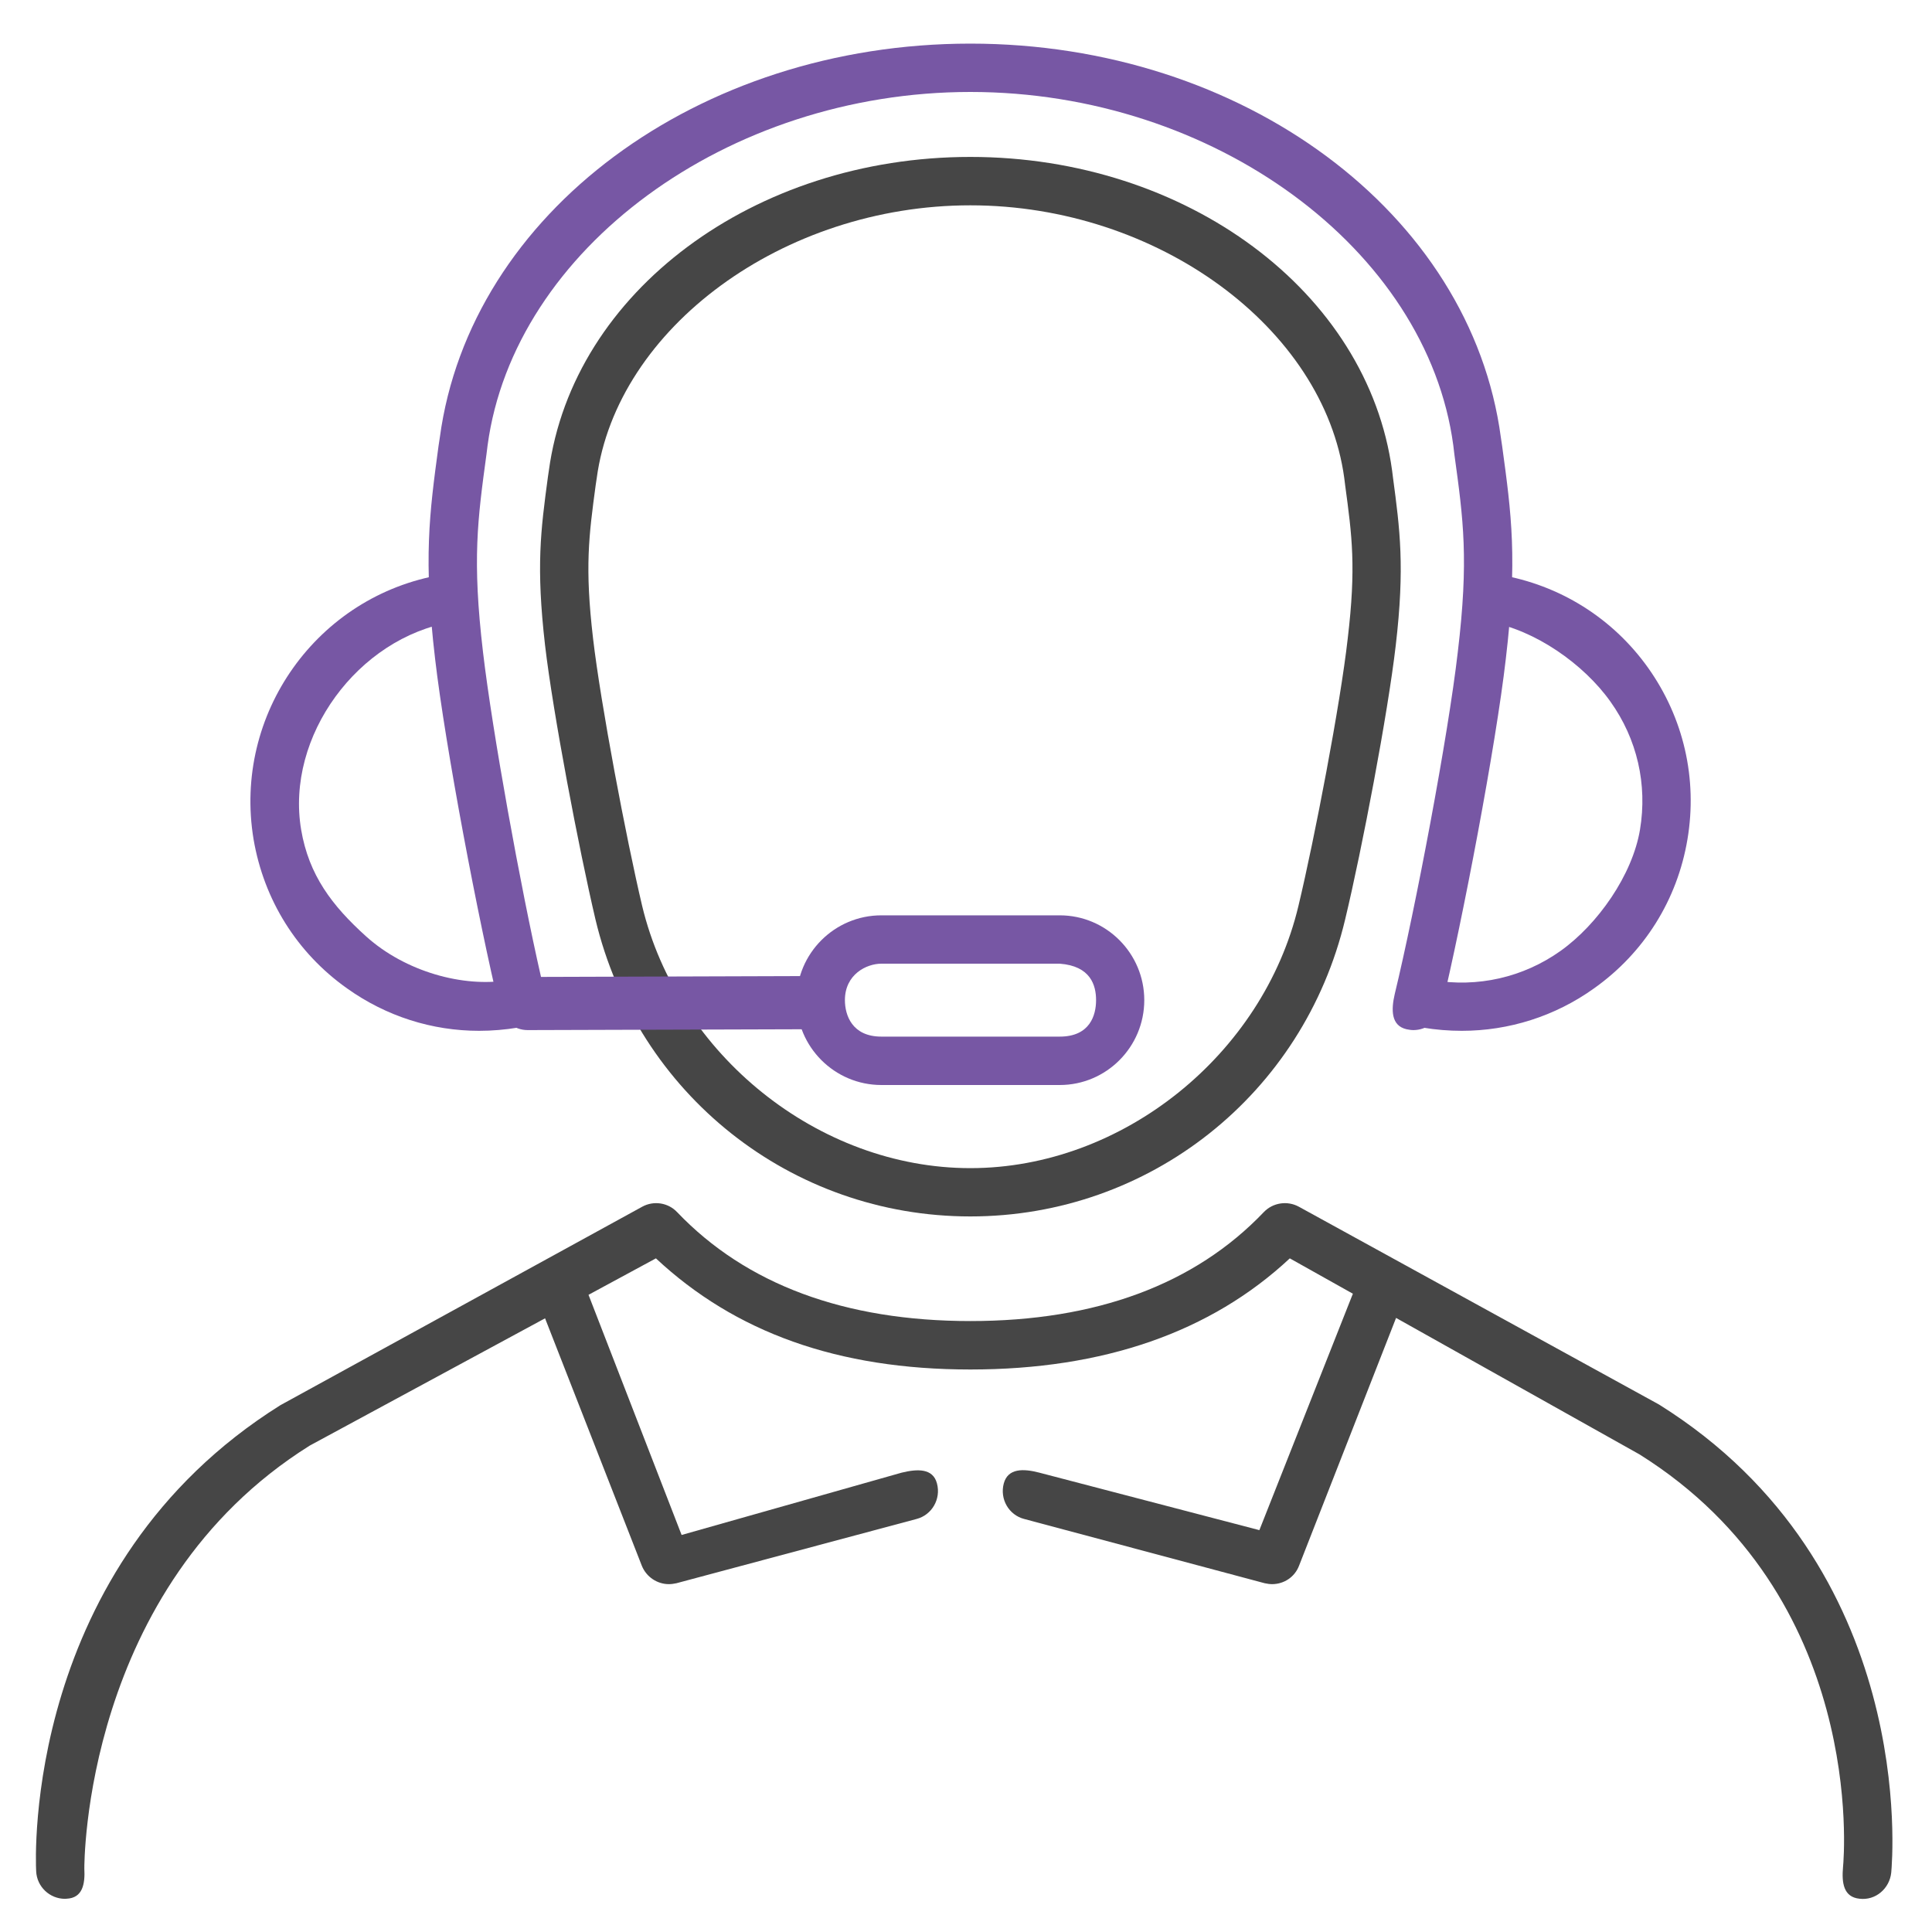 <?xml version="1.0" encoding="utf-8"?>
<!-- Generator: Adobe Illustrator 23.0.2, SVG Export Plug-In . SVG Version: 6.00 Build 0)  -->
<svg version="1.1" xmlns="http://www.w3.org/2000/svg" xmlns:xlink="http://www.w3.org/1999/xlink" x="0px" y="0px"
	 viewBox="0 0 400 400" style="enable-background:new 0 0 400 400;" xml:space="preserve">
<style type="text/css">
	.st0{fill:#464646;}
	.st1{fill:#7757A4;}
</style>
<g id="Layer_2">
</g>
<g id="Layer_1">
	<g id="support_3_">
		<g>
			<path class="st0" d="M200.9,251.85c-37.09,0-68.99-25.3-77.62-61.51c-3.45-14.68-8.79-42.69-10.43-56.73
				c-1.88-16.36-0.91-23.72,0.59-34.87l0.19-1.28c5-37.05,42.53-64.97,87.27-64.97c44.76,0,82.3,27.93,87.32,64.94l0.18,1.43
				c1.43,10.73,2.48,18.48,0.57,34.8c-1.65,14.19-6.98,42.15-10.47,56.69C269.88,226.56,237.97,251.85,200.9,251.85z M200.9,42.51
				c-38.76,0-73.2,25.42-77.36,56.53l-0.2,1.32c-1.43,10.63-2.29,17-0.55,31.86c1.57,13.48,6.83,41.25,10.16,55.33
				c7.36,30.78,36.47,54.3,67.95,54.3c31.5,0,60.61-23.52,67.93-54.3c3.33-13.92,8.67-41.7,10.2-55.33
				c1.76-14.83,0.9-21.17-0.53-31.76l-0.18-1.45C274.12,67.93,239.69,42.51,200.9,42.51z"/>
		</g>
		<g>
			<path class="st1" d="M292.62,213.27c-0.46,0-0.94-0.08-1.43-0.18c-3.2-0.75-3.18-4.02-2.43-7.26
				c4.27-17.67,11.04-53.26,13.06-70.83c2.29-19.14,1.16-27.36-0.71-40.95l-0.22-1.84c-5.45-40.58-49.55-73.17-99.98-73.17
				c-50.37,0-94.49,32.6-99.96,73.17l-0.22,1.76C98.88,107.6,97.74,115.82,100,135c1.92,16.4,7.77,48.71,12.01,67.26l56.57-0.18v-1
				c3.34,0,6,2.66,6,6c0.04,3.31-2.66,6.01-5.96,6.01l-59.34,0.18h-0.04c-2.74,0-5.18-1.88-5.82-4.59
				c-4.32-17.83-11.22-54.02-13.34-72.3c-2.43-20.69-1.19-29.95,0.71-44.03l0.27-1.77C97.31,44.1,144.53,9.03,200.9,9.03
				c56.43,0,103.65,35.06,109.84,81.56l0.27,1.81c1.92,14.08,3.2,23.34,0.75,44.03c-2.06,17.95-8.97,54.2-13.32,72.22
				C297.8,211.44,295.32,213.27,292.62,213.27z"/>
		</g>
		<g>
			<path class="st1" d="M99.19,213.42c-9.73,0-19.22-3-27.33-8.78c-10.39-7.36-17.22-18.32-19.36-30.86
				c-4.32-25.91,13.18-50.49,39-54.8c3.19-0.53,6.34,1.65,6.9,4.92c0.57,3.26-1.65,4.37-4.92,4.9
				c-19.34,3.26-34.39,23.62-31.13,42.99c1.59,9.38,6.38,15.71,13.46,22.09c8.08,7.28,20.12,10.63,29.46,9.04
				c3.19-0.55,6.34-0.35,6.9,2.89c0.57,3.26-1.64,6.37-4.92,6.94C104.59,213.19,101.88,213.42,99.19,213.42z"/>
		</g>
		<g>
			<path class="st1" d="M302.64,213.42c-2.67,0-5.41-0.22-8.08-0.67c-3.26-0.57-5.47-3.64-4.92-6.94c0.57-3.24,3.72-3.45,6.91-2.89
				c9.38,1.59,18.81-0.55,26.54-6.04c7.73-5.51,14.87-15.71,16.45-25.09c1.57-9.38-0.59-18.79-6.12-26.53
				c-5.51-7.77-15.69-14.89-25.05-16.46c-3.29-0.53-5.47-1.64-4.94-4.9c0.55-3.26,3.75-5.49,6.94-4.92
				c12.5,2.1,23.5,8.96,30.85,19.28c7.36,10.36,10.26,22.97,8.15,35.51c-2.1,12.54-8.97,23.5-19.34,30.86
				C321.94,210.42,312.39,213.42,302.64,213.42z"/>
		</g>
		<g>
			<path class="st1" d="M219.41,224.64h-36.93c-9.69,0-17.57-7.88-17.57-17.57c0-9.69,7.88-17.56,17.57-17.56h36.93
				c9.65,0,17.5,7.88,17.5,17.56C236.91,216.76,229.06,224.64,219.41,224.64z M182.48,199.52c-3.08,0-7.55,2.21-7.55,7.55
				c0,3.08,1.46,7.55,7.55,7.55h36.93c6.28,0,7.52-4.47,7.52-7.55c0-3.08-1.13-7.07-7.52-7.55H182.48z"/>
		</g>
		<g>
			<path class="st0" d="M138.48,327.98c-2.39,0-4.65-1.47-5.59-3.79l-20.08-51.35c-1.2-3.12,0.29-6.61,3.37-7.81
				c3.12-1.16,4.61,0.34,5.81,3.42l19.13,49.35l45.55-12.9c3.23-0.79,6.49-0.96,7.32,2.24c0.86,3.23-1.06,6.53-4.24,7.35l-49.7,13.3
				C139.54,327.9,139.01,327.98,138.48,327.98z"/>
		</g>
		<g>
			<path class="st0" d="M13.45,393.13c-3.16,0-5.82-2.51-5.96-5.7c-0.16-2.55-2.56-63.24,50.56-96.5l74.93-41.1
				c2.33-1.28,5.33-0.86,7.2,1.12c14.3,14.98,34.72,22.56,60.73,22.56c26.02,0,46.48-7.59,60.75-22.56c1.9-1.98,4.88-2.4,7.24-1.12
				l74.58,40.96c53.63,33.52,48.31,94.34,48.08,96.91c-0.34,3.29-3.23,5.82-6.57,5.41c-3.31-0.34-3.71-3.28-3.41-6.58
				c0.22-2.25,4.73-56.07-42.15-85.42l-72.39-40.58c-16.36,15.28-38.58,23.01-66.14,23.01c-27.5,0-48.74-7.73-65.1-23.01
				L64.12,299.3c-46.92,29.38-46.66,86.97-46.66,87.53c0.18,3.3-0.37,6.12-3.67,6.28C13.67,393.13,13.57,393.13,13.45,393.13z"/>
		</g>
		<g>
			<path class="st0" d="M263.37,327.98c-0.49,0-1-0.08-1.53-0.19l-49.78-13.3c-3.2-0.82-5.1-4.12-4.24-7.35
				c0.86-3.2,4.08-3.1,7.37-2.24l45.55,11.9l19.12-48.35c1.2-3.08,2.73-4.63,5.77-3.42c3.12,1.2,4.63,4.69,3.42,7.81l-20.09,51.31
				C268.06,326.52,265.82,327.98,263.37,327.98z"/>
		</g>
	</g>
</g>
</svg>
